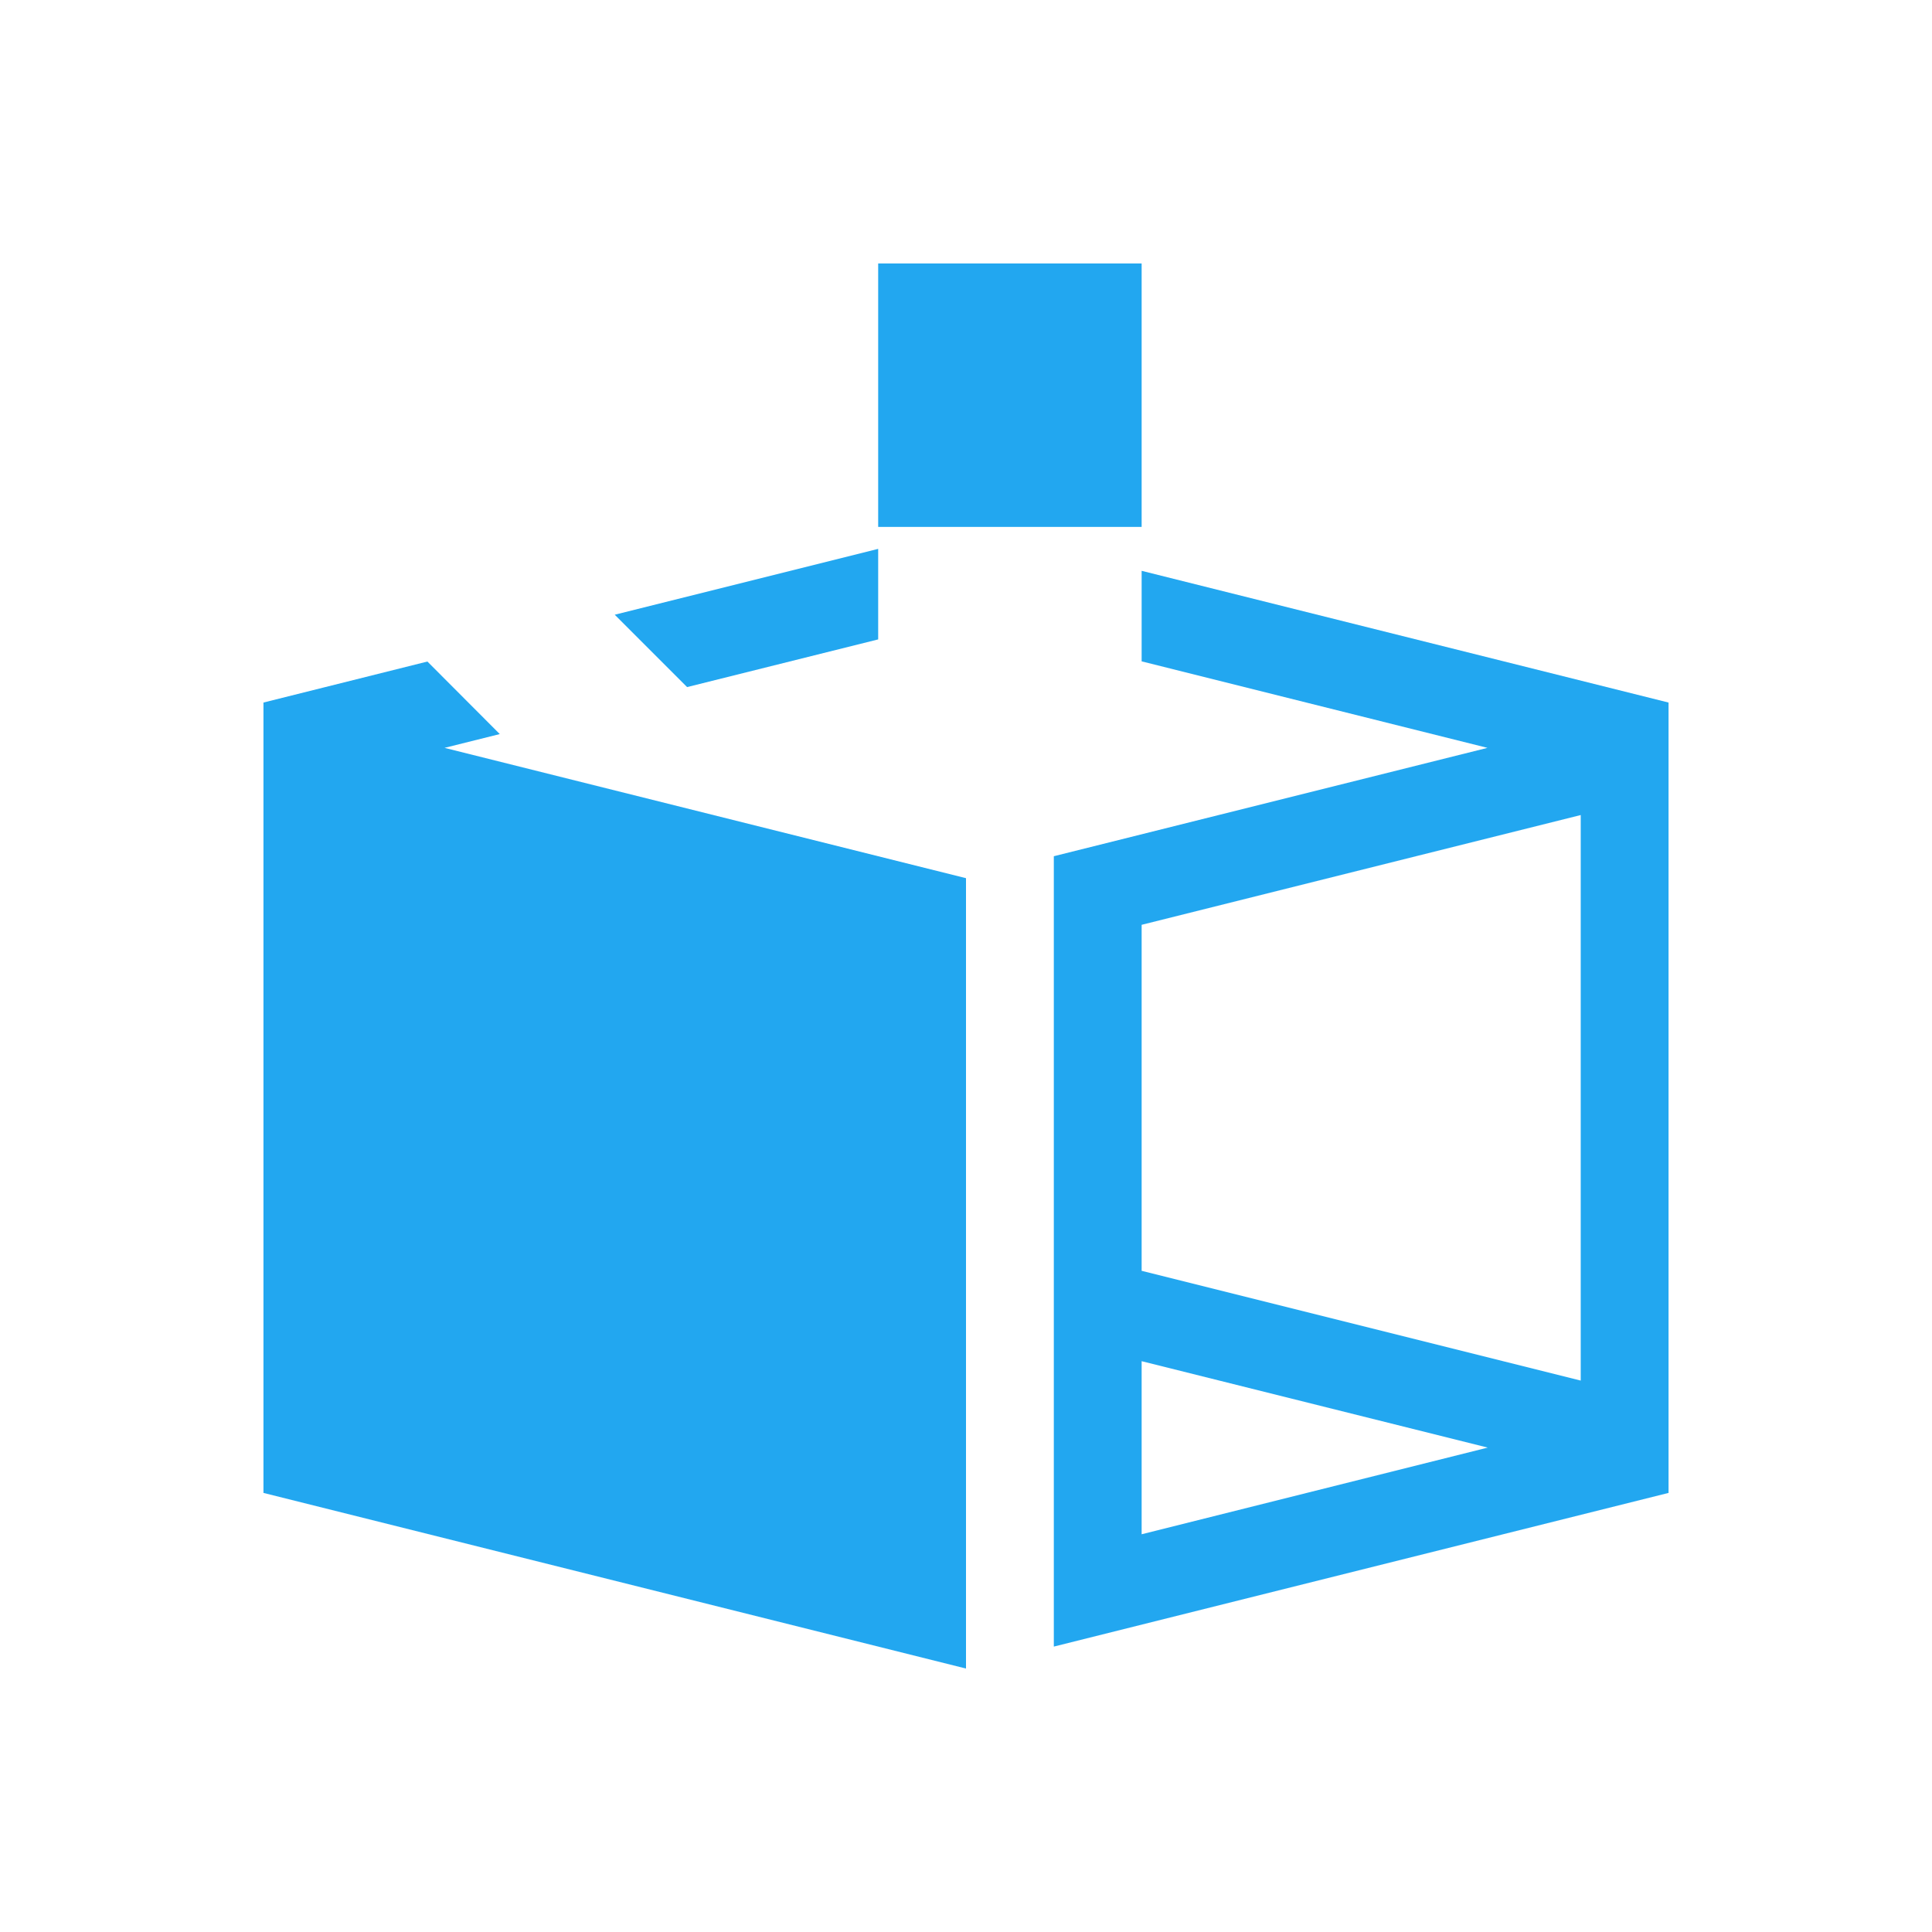 <?xml version="1.0" encoding="UTF-8" standalone="no"?>

<!-- Created with Inkscape (http://www.inkscape.org/) -->
<svg width="22" version="1.1" xmlns="http://www.w3.org/2000/svg" height="22" xmlns:xlink="http://www.w3.org/1999/xlink" xmlns:inkscape="http://www.inkscape.org/namespaces/inkscape">
 <defs id="defs3871">
  <linearGradient inkscape:collect="always" id="linearGradient4300-8">
   <stop style="stop-color:#f27935" id="stop4302-5"/>
   <stop offset="1" style="stop-color:#f2784b" id="stop4304-7"/>
  </linearGradient>
  <linearGradient inkscape:collect="always" id="linearGradient4357" xlink:href="#linearGradient4351" y1="61" y2="47" gradientUnits="userSpaceOnUse" x2="0"/>
  <linearGradient inkscape:collect="always" id="linearGradient4410">
   <stop style="stop-color:#383e51" id="stop4412"/>
   <stop offset="1" style="stop-color:#655c6f;stop-opacity:0" id="stop4414"/>
  </linearGradient>
  <linearGradient inkscape:collect="always" id="linearGradient4427" xlink:href="#linearGradient4410" y1="31" y2="17" x1="54" gradientUnits="userSpaceOnUse" x2="40" gradientTransform="matrix(1 0 0 -1 -14 78)"/>
  <linearGradient inkscape:collect="always" id="linearGradient4306" xlink:href="#linearGradient4300-8" y1="61" y2="3" gradientUnits="userSpaceOnUse" x2="0"/>
  <linearGradient inkscape:collect="always" id="linearGradient4351">
   <stop style="stop-color:#f7ab89" id="stop4353"/>
   <stop offset="1" style="stop-color:#f9bda3" id="stop4355"/>
  </linearGradient>
  <linearGradient inkscape:collect="always" xlink:href="#linearGradient4410" id="linearGradient3444" y1="31" x1="54" y2="17" gradientUnits="userSpaceOnUse" x2="40" gradientTransform="matrix(1 0 0 -1 503.933 656.698)"/>
  <linearGradient inkscape:collect="always" xlink:href="#linearGradient4351" id="linearGradient3447" y1="61" y2="47" gradientUnits="userSpaceOnUse" x2="0" gradientTransform="matrix(1 0 0 1 517.933 578.698)"/>
  <linearGradient inkscape:collect="always" xlink:href="#linearGradient4300-8" id="linearGradient3452" y1="61" y2="3" gradientUnits="userSpaceOnUse" x2="0" gradientTransform="matrix(1 0 0 1 517.933 578.698)"/>
 </defs>
 <g inkscape:label="Capa 1" inkscape:groupmode="layer" id="layer1" transform="matrix(1 0 0 1 -326 -534.362)">
  <rect width="0" x="256.226" y="514.698" height="14.668" style="fill:#22a7f0" id="rect4035"/>
  <rect width="0" x="263.186" y="537.268" height="14.668" style="fill:#22a7f0" id="rect4035-8"/>
  <rect width="0" x="264.999" y="536.207" height="14.668" style="fill:#22a7f0" id="rect4035-0"/>
  <rect width="0" x="256.226" y="514.698" height="14.668" style="fill:#22a7f0" id="rect4035-3"/>
  <rect width="0" x="263.186" y="537.268" height="14.668" style="fill:#22a7f0" id="rect4035-8-9"/>
  <rect width="0" x="264.999" y="536.207" height="14.668" style="fill:#22a7f0" id="rect4035-0-4"/>
  <rect width="0" x="256.226" y="514.698" height="14.668" style="fill:#22a7f0" id="rect4035-2"/>
  <rect width="0" x="263.186" y="537.268" height="14.668" style="fill:#22a7f0" id="rect4035-8-99"/>
  <rect width="0" x="264.999" y="536.207" height="14.668" style="fill:#22a7f0" id="rect4035-0-43"/>
  <rect width="0" x="256.226" y="514.698" height="14.668" style="fill:#22a7f0" id="rect4035-3-9"/>
  <rect width="0" x="263.186" y="537.268" height="14.668" style="fill:#22a7f0" id="rect4035-8-9-9"/>
  <rect width="0" x="264.999" y="536.207" height="14.668" style="fill:#22a7f0" id="rect4035-0-4-4"/>
  <rect width="0" x="273.382" y="518.479" height="14.668" style="fill:#22a7f0" id="rect4035-6"/>
  <rect width="0" x="280.342" y="541.049" height="14.668" style="fill:#22a7f0" id="rect4035-8-8"/>
  <rect width="0" x="282.156" y="539.989" height="14.668" style="fill:#22a7f0" id="rect4035-0-6"/>
  <path style="fill:#22a7f0;fill-rule:evenodd" id="path5743" d="M 10 6.25 L 7 7 L 7.824 7.824 L 10 7.281 L 10 6.25 z M 4.867 7.533 L 3 8 L 3 17 L 11 19 L 11 10 L 5.062 8.516 L 5.691 8.359 L 4.867 7.533 z " transform="matrix(1 0 0 1 326 534.362)"/>
  <path style="fill:#22a7f0;fill-rule:evenodd" id="path5743-8" d="M 13 6.5 L 13 7.531 L 16.938 8.516 L 12 9.75 L 12 18.75 L 19 17 L 19 8 L 13 6.5 z M 18 9.281 L 18 15.721 L 13 14.471 L 13 10.531 L 18 9.281 z M 13 15.5 L 16.941 16.484 L 13 17.471 L 13 15.5 z " transform="matrix(1 0 0 1 326 534.362)"/>
  <rect width="3" x="336" y="537.362" rx="0" height="3" style="fill:#22a7f0;stroke-width:2" id="rect5831"/>
 </g>
</svg>
